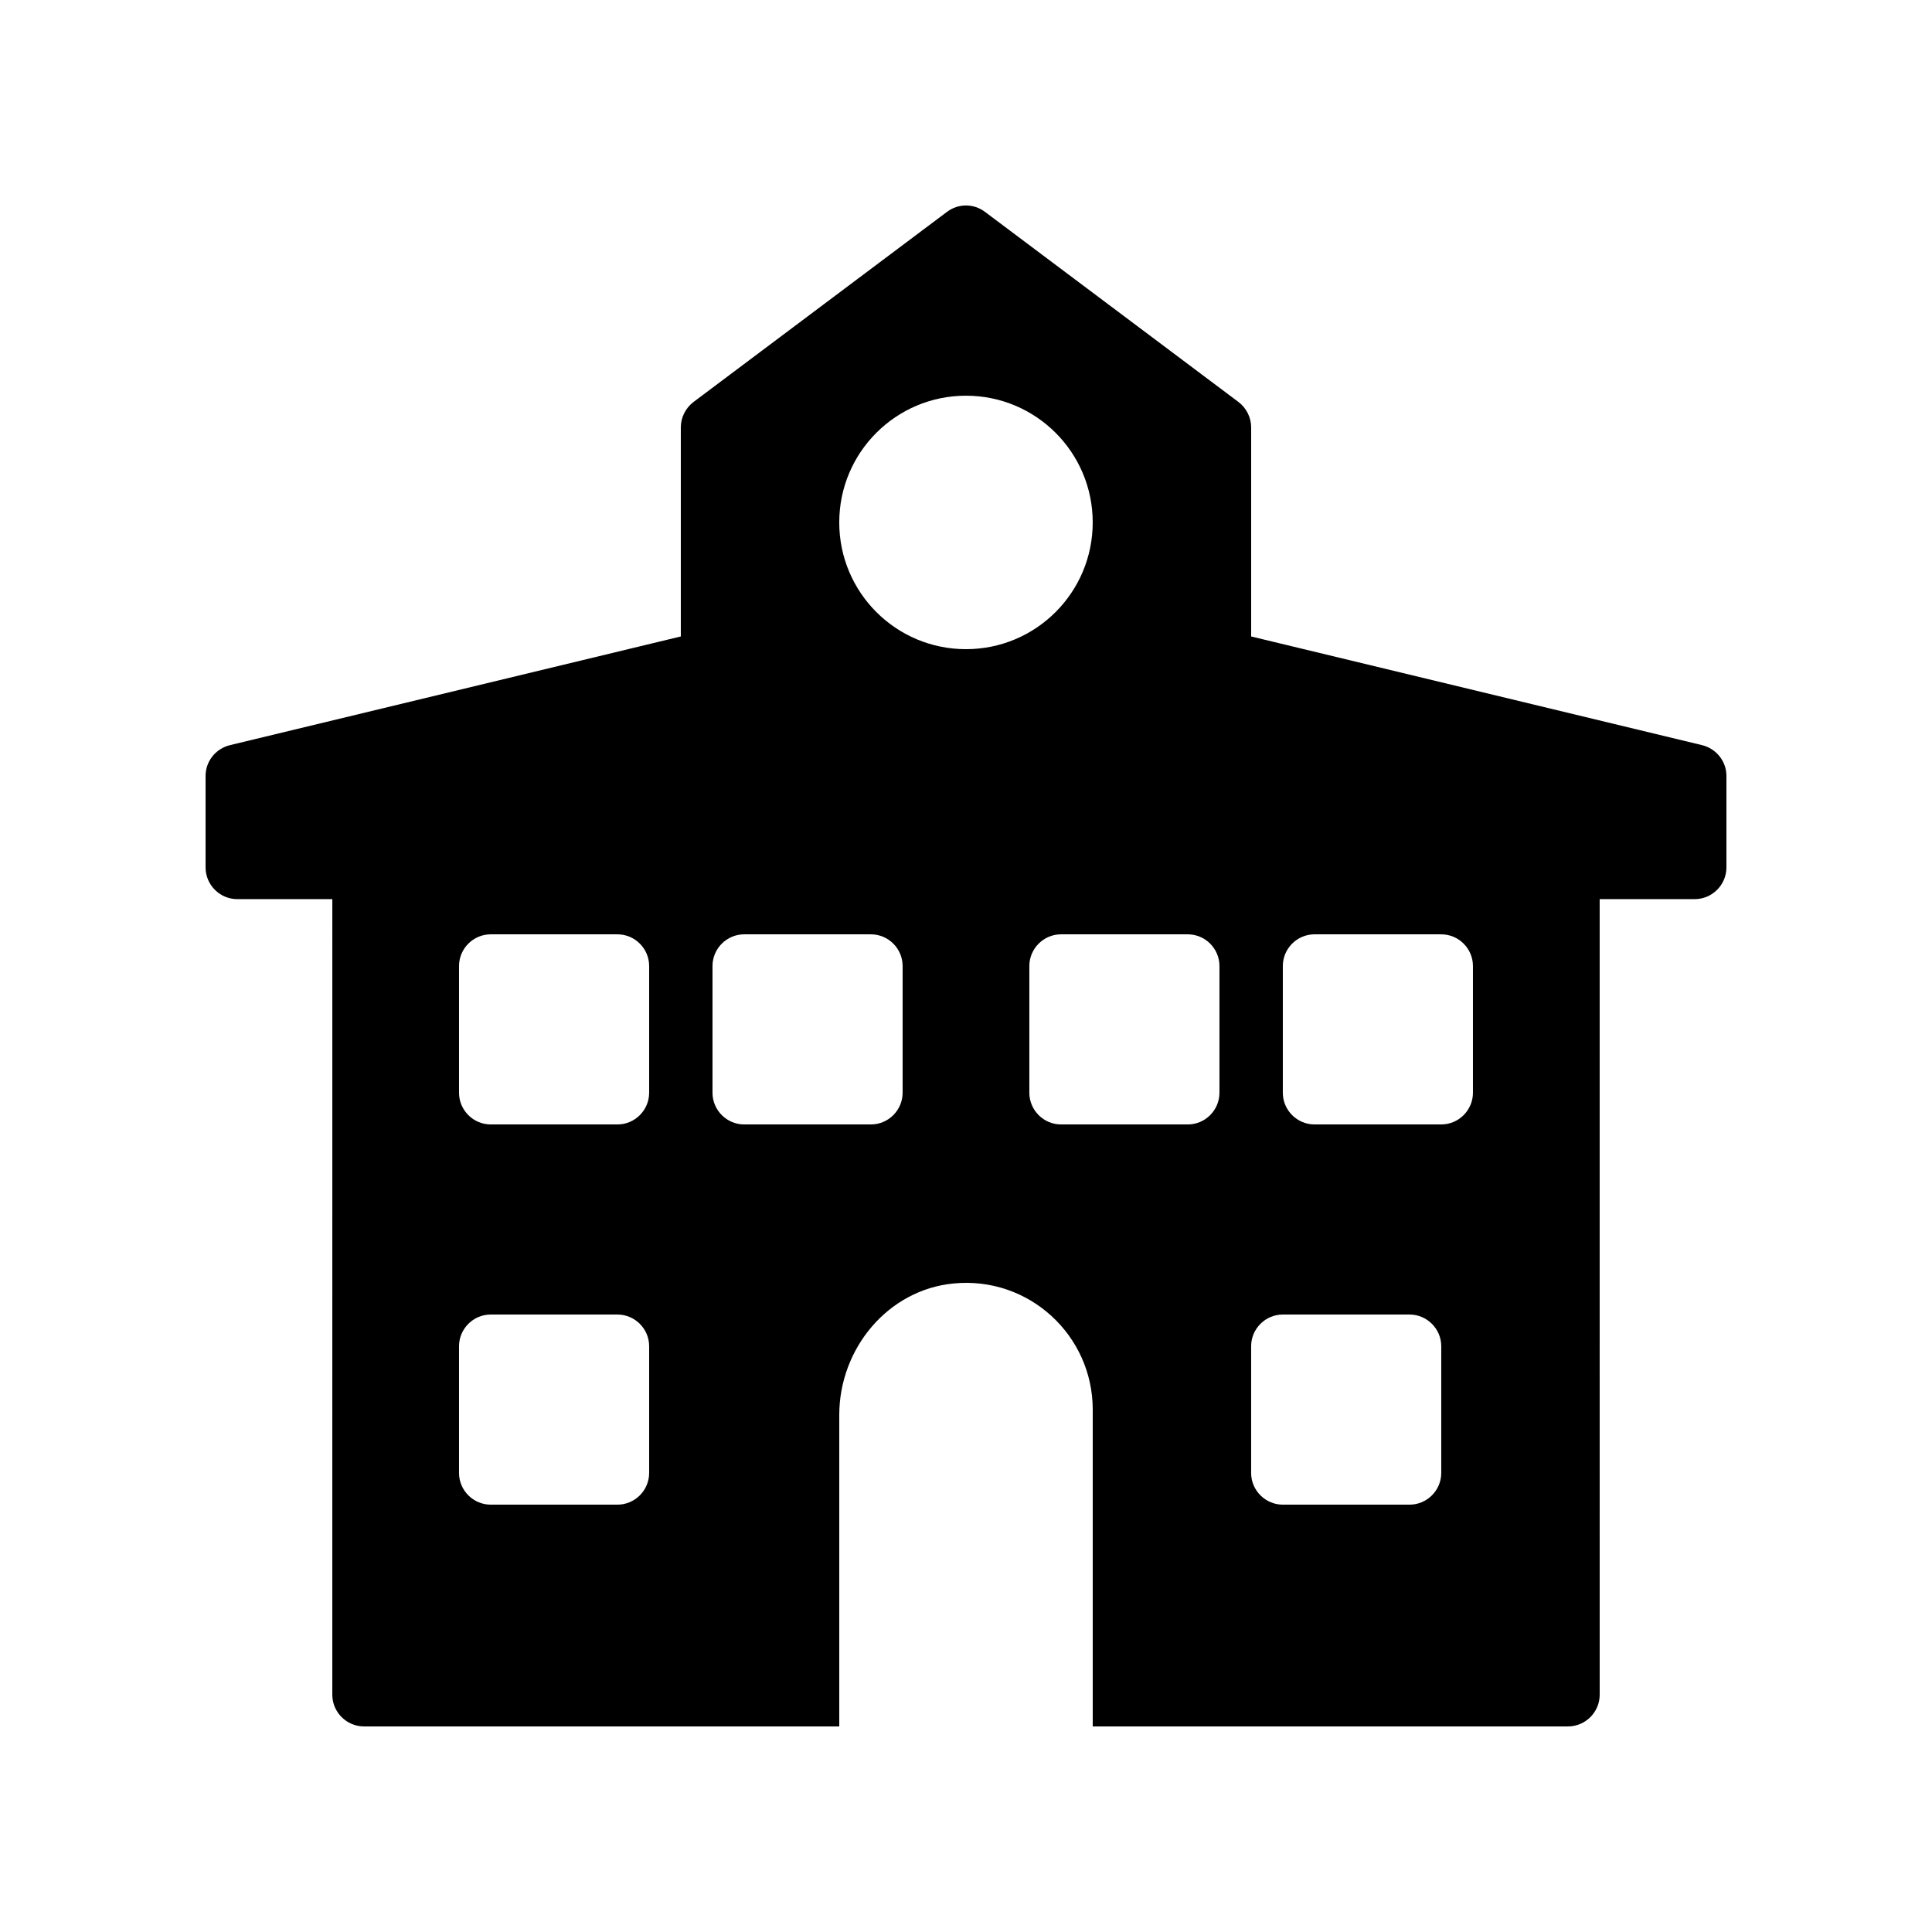 <?xml version="1.0" encoding="UTF-8"?>
<!-- Uploaded to: ICON Repo, www.iconrepo.com, Generator: ICON Repo Mixer Tools -->
<svg fill="#000000" width="800px" height="800px" version="1.1" viewBox="144 144 512 512" xmlns="http://www.w3.org/2000/svg">
 <path d="m595.06 341.47-119.49-28.801v-55.418c0-2.602-1.258-5.121-3.359-6.719l-67.176-50.383c-3.023-2.266-7.055-2.266-10.078 0l-67.176 50.383c-2.094 1.594-3.356 4.113-3.356 6.719v55.418l-119.48 28.801c-3.781 0.922-6.465 4.281-6.465 8.145v24.266c0 4.617 3.777 8.398 8.398 8.398h25.191l-0.004 210.84c0 4.617 3.777 8.398 8.398 8.398h125.95v-82.539c0-17.551 12.848-33.168 30.312-34.848 19.98-1.934 36.859 13.77 36.859 33.418v83.969h125.95c4.617 0 8.398-3.777 8.398-8.398l-0.004-210.84h25.191c4.617 0 8.398-3.777 8.398-8.398v-24.266c0-3.863-2.688-7.223-6.465-8.145zm-279.03 192.88c0 4.617-3.777 8.398-8.398 8.398h-33.586c-4.617 0-8.398-3.777-8.398-8.398v-33.586c0-4.617 3.777-8.398 8.398-8.398h33.586c4.617 0 8.398 3.777 8.398 8.398zm0-100.76c0 4.617-3.777 8.398-8.398 8.398h-33.586c-4.617 0-8.398-3.777-8.398-8.398v-33.586c0-4.617 3.777-8.398 8.398-8.398h33.586c4.617 0 8.398 3.777 8.398 8.398zm67.172 0c0 4.617-3.777 8.398-8.398 8.398h-33.586c-4.617 0-8.398-3.777-8.398-8.398v-33.586c0-4.617 3.777-8.398 8.398-8.398h33.586c4.617 0 8.398 3.777 8.398 8.398zm-16.793-151.14c0-18.559 15.031-33.586 33.586-33.586 18.559 0 33.586 15.031 33.586 33.586 0 18.559-15.031 33.586-33.586 33.586-18.555 0.004-33.586-15.027-33.586-33.586zm100.76 151.14c0 4.617-3.777 8.398-8.398 8.398h-33.586c-4.617 0-8.398-3.777-8.398-8.398v-33.586c0-4.617 3.777-8.398 8.398-8.398h33.586c4.617 0 8.398 3.777 8.398 8.398zm58.777 100.76c0 4.617-3.777 8.398-8.398 8.398h-33.586c-4.617 0-8.398-3.777-8.398-8.398v-33.586c0-4.617 3.777-8.398 8.398-8.398h33.586c4.617 0 8.398 3.777 8.398 8.398zm8.398-100.76c0 4.617-3.777 8.398-8.398 8.398h-33.586c-4.617 0-8.398-3.777-8.398-8.398v-33.586c0-4.617 3.777-8.398 8.398-8.398h33.586c4.617 0 8.398 3.777 8.398 8.398z"/>
</svg>